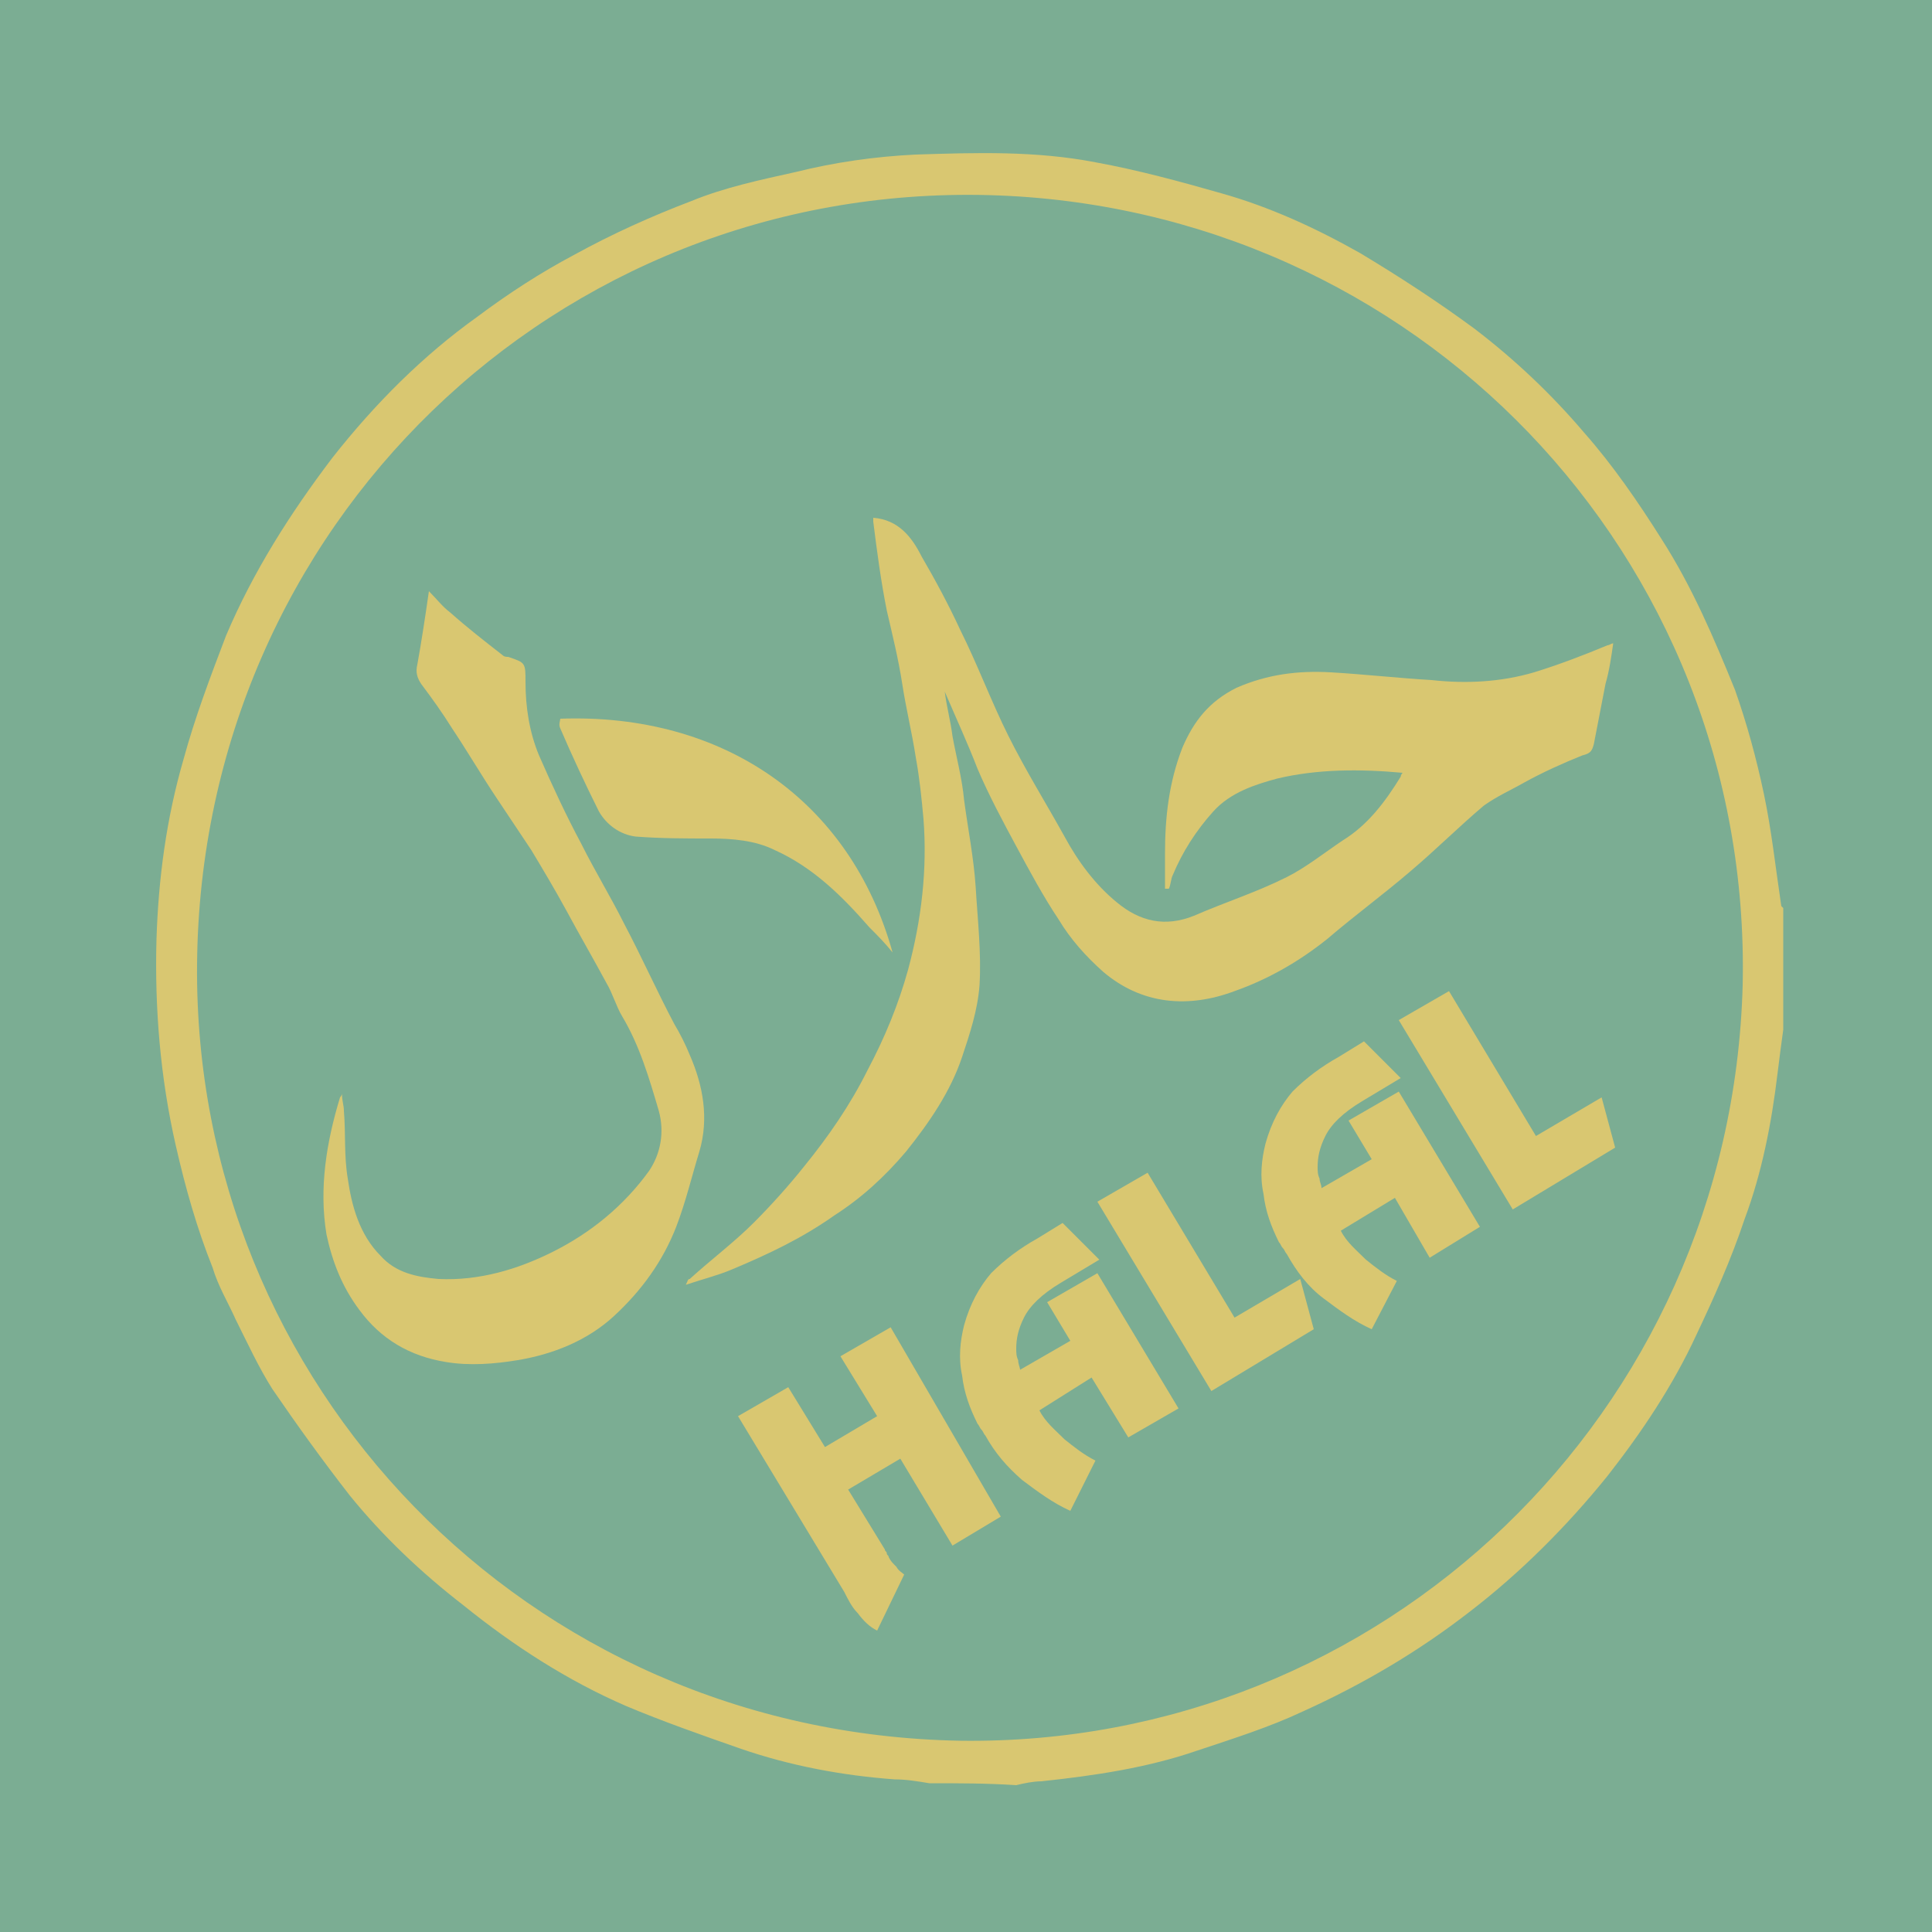 <svg xmlns="http://www.w3.org/2000/svg" xmlns:xlink="http://www.w3.org/1999/xlink" id="Layer_1" x="0px" y="0px" viewBox="0 0 100 100" style="enable-background:new 0 0 100 100;" xml:space="preserve"> <style type="text/css"> .st0{fill:#7BAD93;} .st1{fill:#D9C771;} </style> <rect class="st0" width="100" height="100"></rect> <g> <g> <path class="st1" d="M48.1,92.3c-0.6-0.1-1.2-0.2-1.8-0.2c-2.7-0.2-5.4-0.7-8-1.6c-2-0.7-4-1.4-5.9-2.2c-3-1.3-5.8-3.1-8.4-5.2 c-2.2-1.7-4.2-3.6-5.9-5.7c-1.4-1.8-2.7-3.6-4-5.5c-0.7-1.1-1.3-2.4-1.9-3.6c-0.4-0.9-0.9-1.7-1.2-2.7c-0.8-2-1.4-4.1-1.9-6.3 c-0.8-3.5-1.1-7.1-1-10.7c0.1-3.1,0.5-6.2,1.4-9.3c0.6-2.2,1.4-4.3,2.2-6.4c1.4-3.3,3.3-6.3,5.5-9.2c2.2-2.8,4.7-5.3,7.5-7.3 c1.6-1.2,3.3-2.3,5-3.2c2-1.1,4-2,6.1-2.8c1.7-0.7,3.6-1.1,5.4-1.5c2-0.5,4.1-0.8,6.2-0.9c3.1-0.1,6.2-0.2,9.3,0.4 c2.2,0.4,4.4,1,6.5,1.6c2.5,0.7,4.9,1.8,7.2,3.1c2,1.2,4,2.5,5.9,3.9c2.1,1.6,4,3.4,5.7,5.4c1.5,1.7,2.8,3.6,4,5.5 c1.6,2.5,2.7,5.1,3.8,7.8c0.6,1.7,1.1,3.5,1.5,5.4s0.6,3.8,0.9,5.8l0.1,0.1c0,2.1,0,4.2,0,6.3c-0.1,0.7-0.2,1.5-0.3,2.3 c-0.3,2.5-0.8,5.1-1.7,7.5c-0.7,2.1-1.6,4.1-2.5,6c-1.2,2.6-2.8,5-4.6,7.3c-2.1,2.6-4.5,5-7.1,7c-2.7,2.1-5.6,3.8-8.7,5.2 c-1.7,0.8-3.6,1.4-5.4,2c-2.6,0.9-5.3,1.3-8.1,1.6c-0.4,0-0.9,0.1-1.3,0.2C51.1,92.3,49.6,92.3,48.1,92.3z M49.7,90.1 C71.5,90.4,89.6,73.2,90.2,51c0.5-22.3-17-40.3-39-40.9c-22.4-0.6-40.8,17.1-41,39.8C10,71.6,27.2,89.7,49.7,90.1z"></path> <path class="st1" d="M48.9,35.8c0.1,0.8,0.3,1.5,0.4,2.3c0.2,1.1,0.5,2.2,0.6,3.3c0.2,1.5,0.5,3,0.6,4.5c0.1,1.7,0.3,3.4,0.2,5.1 c-0.1,1.3-0.5,2.5-0.9,3.7c-0.6,1.8-1.7,3.4-2.9,4.9c-1.1,1.3-2.3,2.4-3.7,3.3c-1.7,1.2-3.4,2-5.3,2.8c-0.7,0.3-1.5,0.5-2.4,0.8 c0.1-0.2,0.1-0.3,0.2-0.3c1.1-1,2.3-1.9,3.3-2.9c0.9-0.9,1.8-1.9,2.6-2.9c1.3-1.6,2.4-3.2,3.3-5c0.9-1.7,1.6-3.4,2.1-5.2 c0.7-2.6,1-5.2,0.8-7.8c-0.1-1.1-0.2-2.1-0.4-3.2c-0.2-1.3-0.5-2.5-0.7-3.8s-0.5-2.5-0.8-3.8c-0.3-1.5-0.5-3-0.7-4.6 c0-0.1,0-0.1,0-0.2c1.3,0.1,2,1,2.5,2c0.7,1.2,1.4,2.5,2,3.8c0.9,1.8,1.6,3.7,2.5,5.5s1.9,3.4,2.9,5.2c0.7,1.3,1.6,2.5,2.7,3.4 c1.2,1,2.5,1.3,4,0.7c1.6-0.7,3.2-1.2,4.8-2c1-0.5,2-1.3,2.9-1.9c1.3-0.8,2.2-2,3-3.3c0,0,0-0.1,0.1-0.2c-2.2-0.2-4.4-0.2-6.5,0.3 C65,40.6,63.7,41,62.8,42s-1.6,2.1-2.1,3.3c-0.1,0.2-0.1,0.5-0.2,0.7c-0.1,0-0.1,0-0.2,0c0-0.6,0-1.2,0-1.8c0-1.9,0.2-3.7,0.9-5.5 c0.6-1.4,1.4-2.4,2.8-3.1c1.6-0.7,3.2-0.9,4.9-0.8c1.7,0.1,3.5,0.3,5.2,0.4c1.8,0.2,3.6,0.1,5.3-0.4c1.3-0.4,2.6-0.9,3.8-1.4 c0.1,0,0.2-0.1,0.3-0.1c-0.1,0.7-0.2,1.4-0.4,2.1c-0.2,1-0.4,2.1-0.6,3.1c-0.1,0.4-0.2,0.5-0.6,0.6c-1,0.4-2.1,0.9-3,1.4 c-0.7,0.4-1.4,0.7-2.1,1.2c-1.3,1.1-2.5,2.3-3.8,3.4c-1.4,1.2-2.9,2.3-4.3,3.5c-1.5,1.2-3.1,2.1-4.8,2.7c-2.4,0.9-4.8,0.7-6.8-1 c-0.9-0.8-1.7-1.7-2.3-2.7c-0.8-1.2-1.5-2.5-2.2-3.8s-1.4-2.6-2-4C50.1,38.5,49.5,37.2,48.9,35.8L48.9,35.8z"></path> <path class="st1" d="M22.2,30.6c0.4,0.4,0.7,0.8,1.1,1.1c0.9,0.8,1.8,1.5,2.7,2.2c0.1,0.1,0.2,0.1,0.3,0.1 c0.9,0.3,0.9,0.3,0.9,1.3c0,1.3,0.2,2.6,0.7,3.8c0.7,1.6,1.4,3.1,2.2,4.6c0.7,1.4,1.5,2.7,2.2,4.1c0.9,1.7,1.7,3.5,2.6,5.2 c0.3,0.5,0.6,1.1,0.8,1.6c0.7,1.6,1,3.3,0.5,5c-0.4,1.3-0.7,2.6-1.2,3.9c-0.7,1.8-1.8,3.3-3.2,4.6c-1.4,1.3-3.2,2-5,2.3 c-1.2,0.2-2.5,0.3-3.7,0.1c-1.9-0.3-3.4-1.2-4.5-2.7c-0.9-1.2-1.4-2.5-1.7-3.9c-0.4-2.4,0-4.8,0.7-7.1c0,0,0.1-0.1,0.1-0.2 c0,0.4,0.1,0.6,0.1,0.9c0.1,1.2,0,2.3,0.2,3.5c0.2,1.4,0.6,2.9,1.7,4c0.8,0.9,1.9,1.1,3,1.2c2.1,0.1,4.1-0.5,5.9-1.4 c2-1,3.7-2.4,5-4.2c0.6-0.9,0.8-2,0.5-3.1c-0.5-1.7-1-3.4-1.9-4.9c-0.3-0.5-0.5-1.2-0.8-1.7c-0.7-1.3-1.4-2.5-2.1-3.8 C28.7,46,28.1,45,27.5,44c-0.6-0.9-1.2-1.8-1.8-2.7c-0.8-1.2-1.5-2.4-2.3-3.6c-0.5-0.8-1-1.5-1.6-2.3c-0.2-0.3-0.3-0.6-0.2-1 C21.8,33.3,22,32,22.2,30.6z"></path> <path class="st1" d="M29,37.2c8.4-0.3,15,4.2,17.2,12.1c-0.4-0.5-0.8-0.9-1.2-1.3c-1.4-1.6-2.9-3.1-4.9-4c-1-0.5-2.2-0.6-3.3-0.6 c-1.3,0-2.6,0-3.9-0.1c-0.8-0.1-1.5-0.6-1.9-1.3c-0.7-1.4-1.4-2.9-2-4.3C28.9,37.5,29,37.3,29,37.2z"></path> </g> </g> <g> <path class="st1" d="M51.8,78.5L49.3,80l-2.7-4.5l-2.7,1.6l1.9,3.1c0,0.1,0.1,0.1,0.1,0.2c0,0.1,0.1,0.1,0.1,0.2 c0.1,0.2,0.2,0.3,0.4,0.5c0.1,0.2,0.3,0.3,0.4,0.4l-1.4,2.9c-0.4-0.2-0.7-0.5-1-0.9c-0.3-0.3-0.5-0.7-0.7-1.1l-5.5-9.1l2.6-1.5 l1.9,3.1l2.7-1.6l-1.9-3.1l2.6-1.5L51.8,78.5z"></path> <path class="st1" d="M61,72.9l-2.6,1.5l-1.9-3.1L53.8,73c0.3,0.6,0.8,1,1.3,1.5c0.5,0.4,1,0.8,1.6,1.1l-1.3,2.6 c-0.9-0.4-1.7-1-2.5-1.6c-0.8-0.7-1.4-1.4-1.9-2.3c-0.1-0.1-0.1-0.2-0.2-0.3c-0.1-0.1-0.1-0.2-0.2-0.3c-0.4-0.8-0.7-1.6-0.8-2.5 c-0.2-0.9-0.1-1.8,0.1-2.6c0.3-1.1,0.8-2,1.4-2.7c0.7-0.7,1.5-1.3,2.4-1.8l1.3-0.8l1.9,1.9l-2,1.2c-1,0.6-1.6,1.2-1.9,1.8 c-0.3,0.6-0.4,1.1-0.4,1.6c0,0.2,0,0.4,0.1,0.6c0,0.2,0.1,0.4,0.1,0.5l2.6-1.5l-1.2-2l2.6-1.5L61,72.9z"></path> <path class="st1" d="M63.9,68.2l3.4-2l0.7,2.6l-5.3,3.2l-5.9-9.8l2.6-1.5L63.9,68.2z"></path> <path class="st1" d="M76.6,63.5L74,65.1L72.2,62l-2.8,1.7c0.3,0.6,0.8,1,1.3,1.5c0.5,0.4,1,0.8,1.6,1.1L71,68.8 c-0.9-0.4-1.7-1-2.5-1.6s-1.4-1.4-1.9-2.3c-0.1-0.1-0.1-0.2-0.2-0.3c-0.1-0.1-0.1-0.2-0.2-0.3c-0.4-0.8-0.7-1.6-0.8-2.5 c-0.2-0.9-0.1-1.8,0.1-2.6c0.3-1.1,0.8-2,1.4-2.7c0.7-0.7,1.5-1.3,2.4-1.8l1.3-0.8l1.9,1.9l-2,1.2c-1,0.6-1.6,1.2-1.9,1.8 c-0.3,0.6-0.4,1.1-0.4,1.6c0,0.2,0,0.4,0.1,0.6c0,0.2,0.1,0.3,0.1,0.5l2.6-1.5l-1.2-2l2.6-1.5L76.6,63.5z"></path> <path class="st1" d="M79.5,58.8l3.4-2l0.7,2.6l-5.3,3.2l-5.9-9.8l2.6-1.5L79.5,58.8z"></path> </g> </svg>